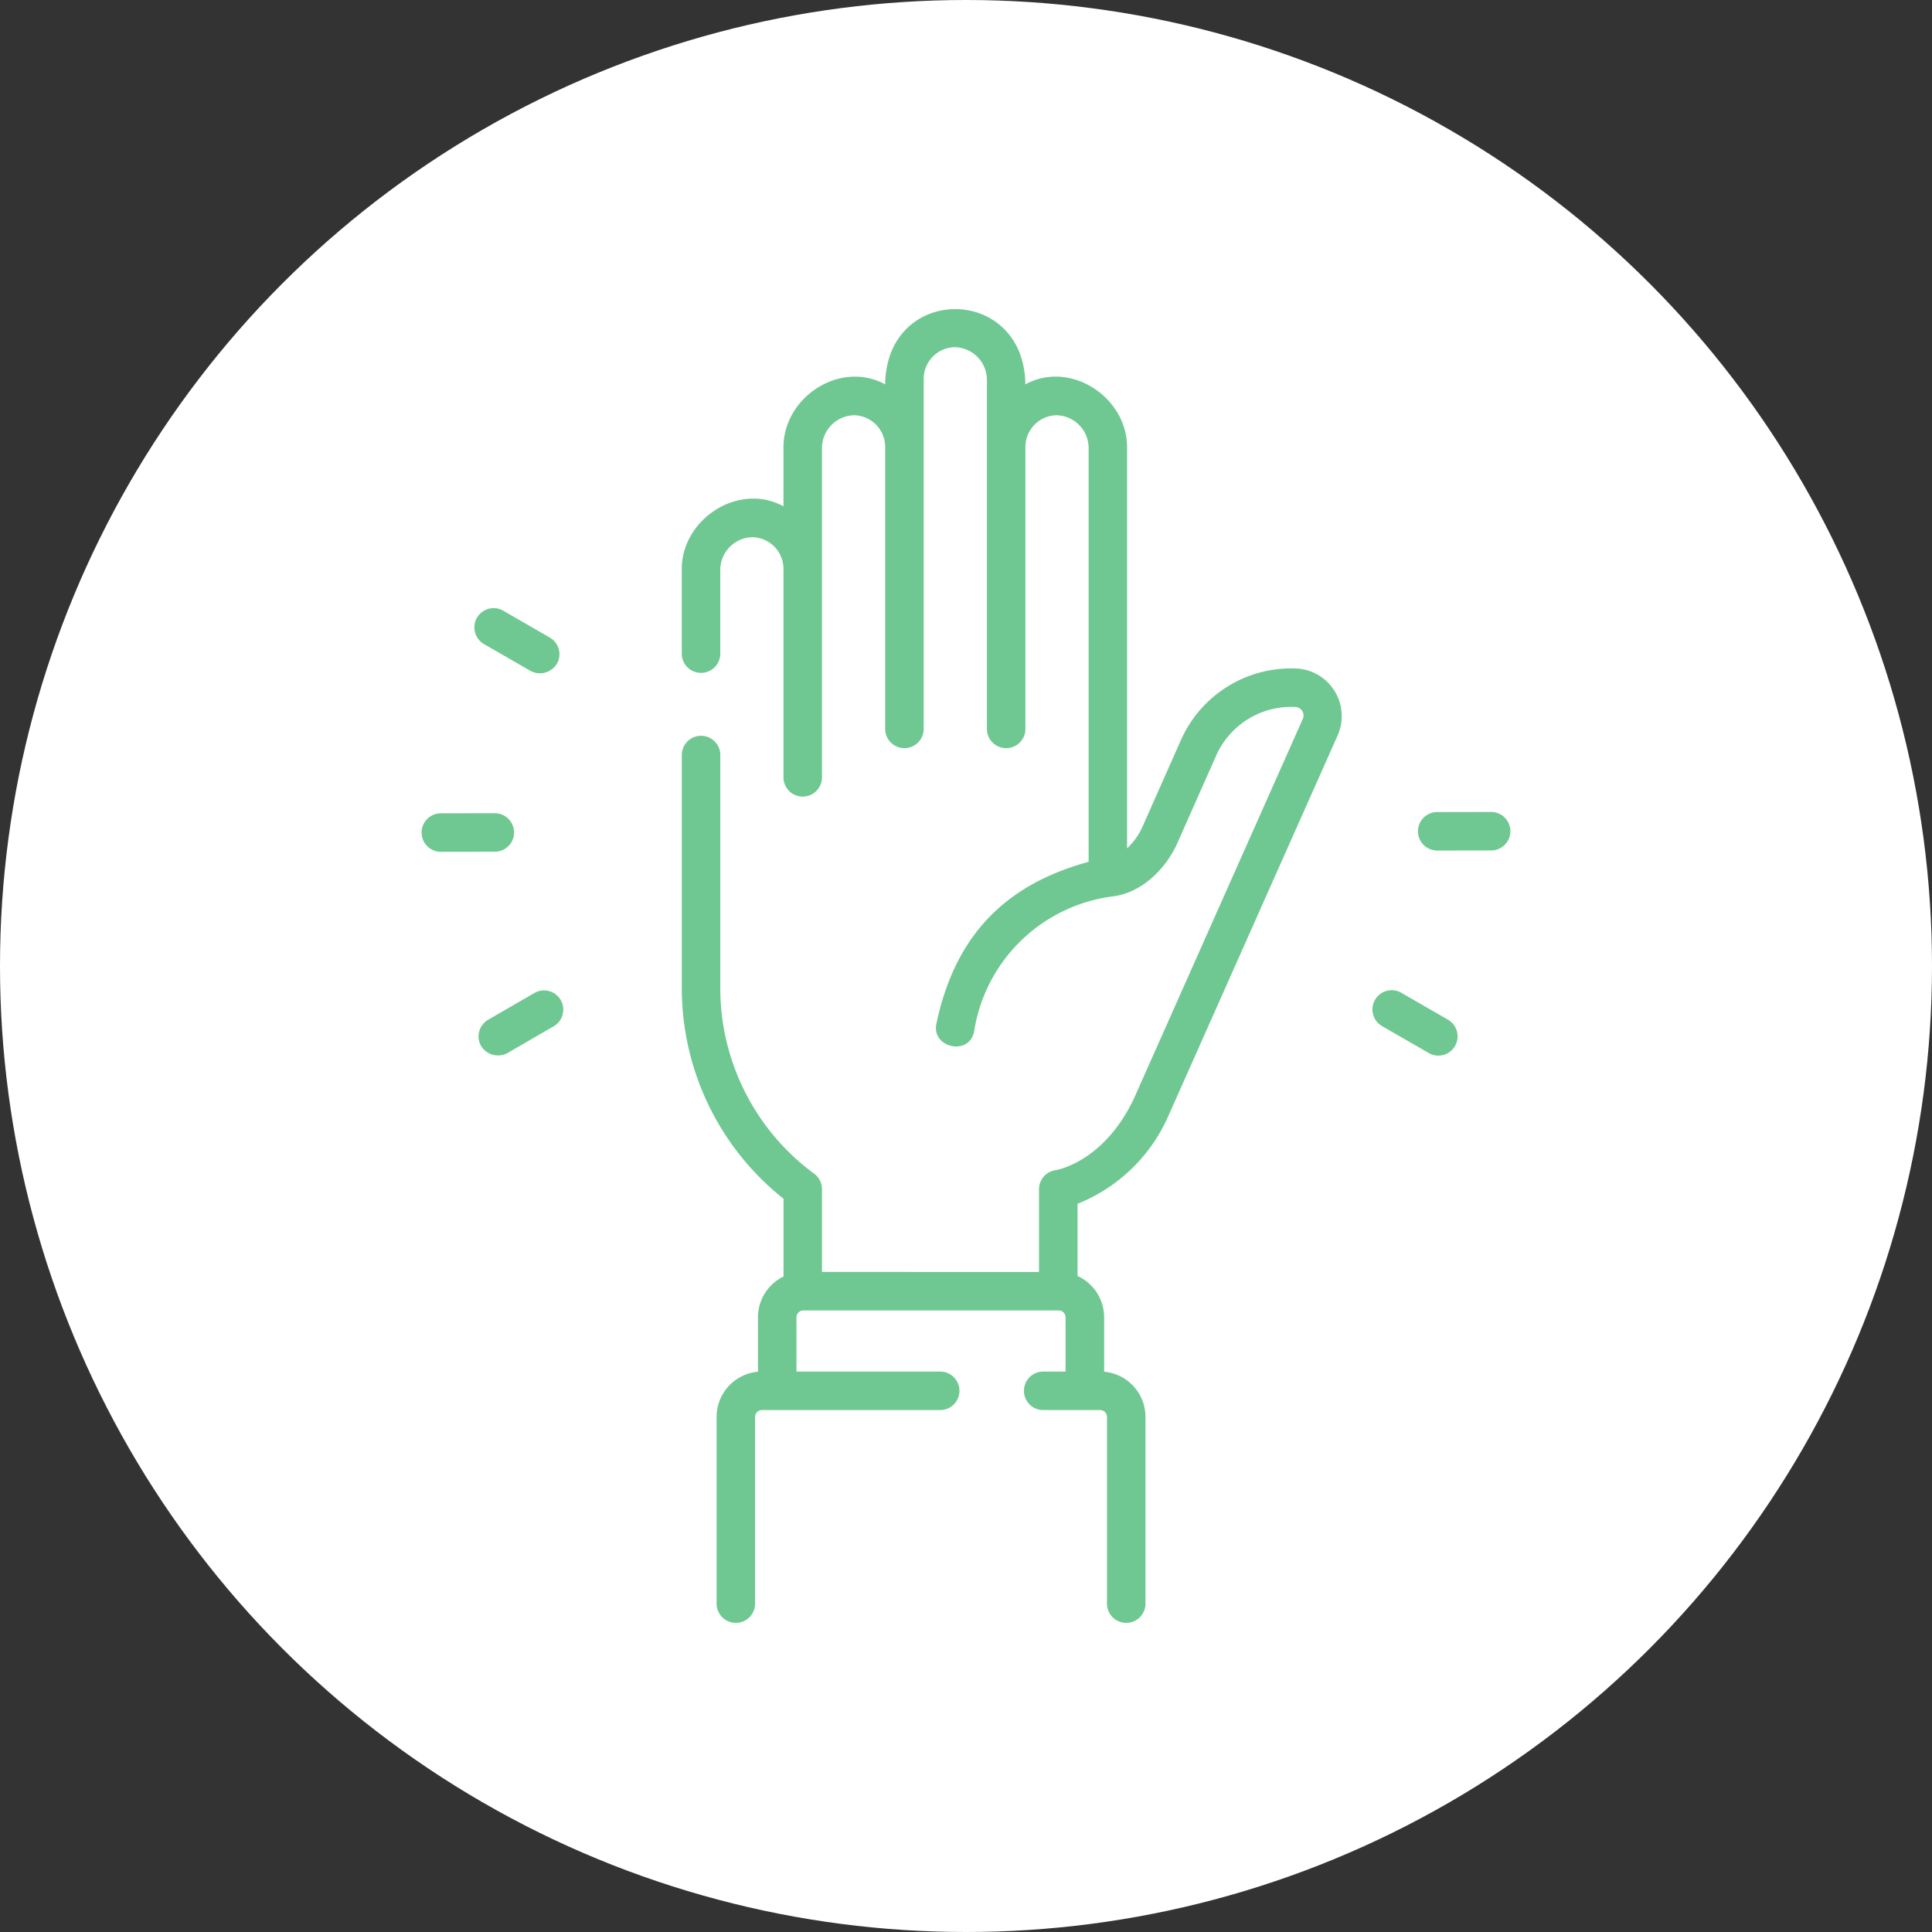 <svg xmlns="http://www.w3.org/2000/svg" xmlns:xlink="http://www.w3.org/1999/xlink" width="200" height="200" viewBox="0 0 200 200"><rect x="0" y="0" width="200" height="200" fill="#333333" stroke="none"/><defs><clipPath id="clip-path"><rect id="Rectangle_136" data-name="Rectangle 136" width="136" height="136" transform="translate(32 3194.713)" fill="#6fc891"></rect></clipPath></defs><g id="Group_594" data-name="Group 594" transform="translate(0 -3162.713)"><circle id="Ellipse_39" data-name="Ellipse 39" cx="100" cy="100" r="100" transform="translate(0 3162.713)" fill="#fff"></circle><g id="Mask_Group_47" data-name="Mask Group 47" clip-path="url(#clip-path)"><g id="hand-up" transform="translate(32 3194.713)"><path id="Path_7736" data-name="Path 7736" d="M102.3,37.208a12.485,12.485,0,0,0-12.012,7.316l-4.058,9.144a6.968,6.968,0,0,1-1.555,2.15V14.387c.066-5.228-5.839-9.151-10.529-6.6-.126-10.365-14.382-10.4-14.514,0-4.685-2.543-10.592,1.363-10.528,6.6v6.024c-4.677-2.54-10.6,1.363-10.528,6.6v8.715a1.994,1.994,0,0,0,3.986,0V27.012a3.394,3.394,0,0,1,3.335-3.4,3.283,3.283,0,0,1,3.208,3.263V48.533a1.994,1.994,0,0,0,3.986,0V14.387a3.4,3.4,0,0,1,3.335-3.4,3.283,3.283,0,0,1,3.208,3.263V43.518a1.994,1.994,0,0,0,3.986,0V7.2A3.283,3.283,0,0,1,66.83,3.938a3.4,3.4,0,0,1,3.335,3.4V43.518a1.994,1.994,0,0,0,3.986,0V14.25a3.283,3.283,0,0,1,3.208-3.263,3.4,3.4,0,0,1,3.335,3.4V57.212c-7.133,1.972-13.563,6.231-15.77,16.822-.456,2.464,3.443,3.3,3.92.725A16.675,16.675,0,0,1,83.052,60.814c3.051-.308,5.6-2.808,6.811-5.5l4.062-9.155a8.5,8.5,0,0,1,8.184-4.972.879.879,0,0,1,.758,1.235L85.358,81.776c-3.1,6.49-7.9,7.328-8.083,7.358a1.993,1.993,0,0,0-1.718,1.974v8.564H53.093V91.108A1.993,1.993,0,0,0,52.28,89.5a23.84,23.84,0,0,1-9.715-19.143V46.1a1.994,1.994,0,0,0-3.986,0V70.358A27.843,27.843,0,0,0,49.108,92.093v8.051a4.7,4.7,0,0,0-2.643,4.222V110a4.7,4.7,0,0,0-4.284,4.679v19.326a1.993,1.993,0,0,0,3.986,0V114.681a.709.709,0,0,1,.706-.711H65.392a1.994,1.994,0,0,0,0-3.986H50.451v-5.617a.709.709,0,0,1,.709-.708H77.6a.709.709,0,0,1,.708.708v5.617H75.93a1.994,1.994,0,0,0,0,3.986h5.958a.709.709,0,0,1,.706.711v19.326a1.993,1.993,0,0,0,3.986,0V114.681A4.7,4.7,0,0,0,82.3,110v-5.635a4.7,4.7,0,0,0-2.752-4.274V92.617a17.275,17.275,0,0,0,9.446-9.2L106.51,44.044a4.935,4.935,0,0,0-4.207-6.836Z" fill="#6fc891"></path><path id="Path_7737" data-name="Path 7737" d="M18.092,34.668l4.832,2.786a2.064,2.064,0,0,0,2.722-.731A1.993,1.993,0,0,0,24.916,34l-4.833-2.786a1.993,1.993,0,0,0-1.991,3.453Z" fill="#6fc891"></path><path id="Path_7738" data-name="Path 7738" d="M21.215,54.175a1.993,1.993,0,0,0-2-1.99l-5.581.008a1.993,1.993,0,0,0,.006,3.986l5.581-.008A1.993,1.993,0,0,0,21.215,54.175Z" fill="#6fc891"></path><path id="Path_7739" data-name="Path 7739" d="M23.366,70.767l-4.834,2.8a1.993,1.993,0,0,0-.725,2.723,2.063,2.063,0,0,0,2.723.725l4.833-2.8A1.993,1.993,0,0,0,23.366,70.767Z" fill="#6fc891"></path><path id="Path_7740" data-name="Path 7740" d="M117.908,73.565l-4.832-2.786a1.993,1.993,0,1,0-1.991,3.453l4.832,2.786a1.993,1.993,0,0,0,1.991-3.453Z" fill="#6fc891"></path><path id="Path_7741" data-name="Path 7741" d="M122.359,52.054s-5.582.009-5.584.008a1.993,1.993,0,1,0,.006,3.986l5.581-.008A1.993,1.993,0,0,0,122.359,52.054Z" fill="#6fc891"></path></g></g></g></svg>